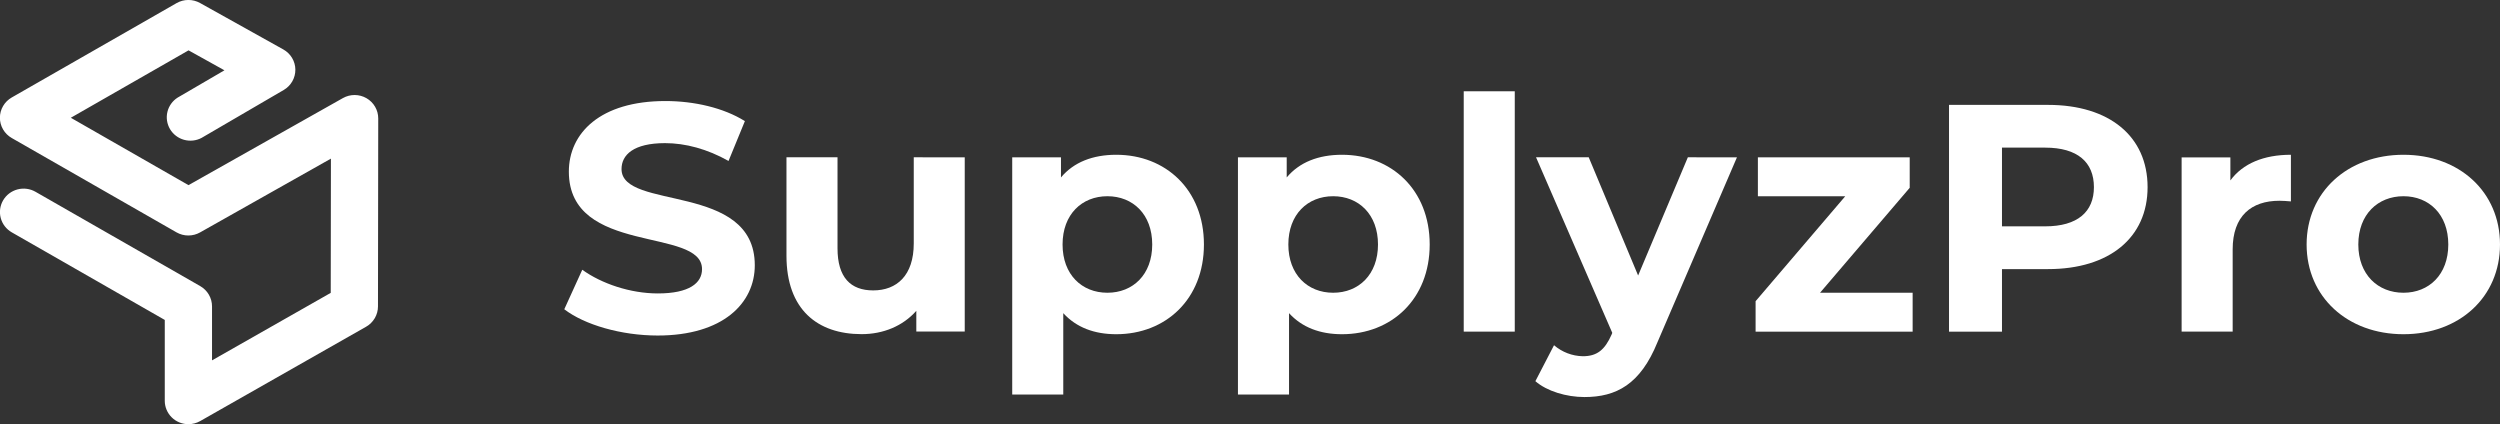 <svg width="442" height="75" viewBox="0 0 442 75" fill="none" xmlns="http://www.w3.org/2000/svg">
    <rect x="0" y="0" width="442" height="75" fill="#333333" stroke="none"/>
    <g clip-path="url(#clip0_14_890)">
        <path d="M33.309 74.997C32.201 74.997 31.138 74.561 30.355 73.785C29.572 73.01 29.131 71.958 29.131 70.861V56.565L2.084 41.079C1.123 40.53 0.421 39.625 0.134 38.564C-0.154 37.502 -0.004 36.372 0.551 35.42C1.106 34.468 2.02 33.774 3.092 33.489C4.164 33.205 5.307 33.353 6.268 33.903L35.402 50.585C36.037 50.949 36.564 51.472 36.93 52.102C37.296 52.732 37.488 53.447 37.486 54.173V63.712L58.474 51.778L58.507 28.045L35.378 41.088C34.745 41.447 34.028 41.636 33.298 41.636C32.569 41.636 31.852 41.447 31.219 41.088L2.084 24.406C1.446 24.044 0.915 23.521 0.547 22.891C0.178 22.261 -0.017 21.546 -0.017 20.817C-0.017 20.089 0.178 19.374 0.547 18.744C0.915 18.114 1.446 17.591 2.084 17.229L31.219 0.55C31.847 0.19 32.56 -0.002 33.286 -0.006C34.012 -0.01 34.727 0.173 35.36 0.526L50.083 8.737C50.725 9.093 51.261 9.61 51.636 10.236C52.011 10.863 52.213 11.576 52.22 12.305C52.227 13.033 52.04 13.75 51.678 14.384C51.315 15.018 50.79 15.545 50.155 15.914L35.635 24.382C34.683 24.886 33.572 25.006 32.533 24.717C31.494 24.428 30.608 23.752 30.061 22.831C29.515 21.909 29.349 20.814 29.6 19.775C29.851 18.736 30.498 17.834 31.406 17.256L39.679 12.43L33.336 8.902L12.521 20.82L33.324 32.733L60.628 17.34C61.263 16.982 61.981 16.796 62.712 16.799C63.443 16.802 64.16 16.994 64.791 17.358C65.423 17.721 65.948 18.242 66.313 18.868C66.678 19.494 66.871 20.205 66.872 20.928L66.826 54.176C66.826 54.904 66.632 55.618 66.264 56.248C65.896 56.878 65.367 57.401 64.73 57.764L35.39 74.447C34.757 74.806 34.039 74.996 33.309 74.997Z"
              fill="#fff"/>
        <path d="M99.764 54.679L102.945 47.694C106.358 50.154 111.448 51.88 116.308 51.88C121.863 51.88 124.119 50.047 124.119 47.583C124.119 40.081 100.573 45.236 100.573 30.347C100.573 23.533 106.125 17.863 117.64 17.863C122.73 17.863 127.938 19.059 131.695 21.413L128.805 28.458C125.044 26.337 121.168 25.306 117.58 25.306C112.028 25.306 109.886 27.369 109.886 29.89C109.886 37.276 133.447 32.18 133.447 46.898C133.447 53.596 127.835 59.322 116.266 59.322C109.823 59.316 103.343 57.426 99.764 54.679Z"
              fill="#fff"/>
        <path d="M170.565 27.82V58.619H162.005V54.953C159.63 57.645 156.16 59.077 152.339 59.077C144.53 59.077 139.048 54.723 139.048 45.217V27.809H148.073V43.902C148.073 49.054 150.387 51.344 154.381 51.344C158.546 51.344 161.552 48.71 161.552 43.041V27.809L170.565 27.82Z"
              fill="#fff"/>
        <path d="M212.855 43.226C212.855 52.905 206.085 59.089 197.35 59.089C193.474 59.089 190.293 57.893 187.986 55.366V69.755H178.96V27.821H187.581V31.37C189.834 28.679 193.19 27.363 197.356 27.363C206.091 27.363 212.855 33.547 212.855 43.226ZM203.714 43.226C203.714 37.901 200.301 34.692 195.788 34.692C191.275 34.692 187.862 37.901 187.862 43.226C187.862 48.552 191.275 51.757 195.788 51.757C200.301 51.757 203.714 48.552 203.714 43.226Z"
              fill="#fff"/>
        <path d="M252.77 43.226C252.77 52.905 246.001 59.089 237.265 59.089C233.389 59.089 230.209 57.893 227.901 55.366V69.755H218.869V27.821H227.49V31.37C229.746 28.679 233.102 27.363 237.265 27.363C246.001 27.363 252.77 33.547 252.77 43.226ZM243.629 43.226C243.629 37.901 240.216 34.692 235.703 34.692C231.19 34.692 227.78 37.901 227.78 43.226C227.78 48.552 231.193 51.757 235.703 51.757C240.213 51.757 243.629 48.552 243.629 43.226Z"
              fill="#fff"/>
        <path d="M258.787 16.138H267.81V58.631H258.787V16.138Z" fill="#fff"/>
        <path d="M307.091 27.82L293.033 60.521C290.012 67.964 285.744 70.198 280.134 70.198C276.95 70.198 273.489 69.169 271.456 67.393L274.751 61.035C276.166 62.255 277.969 62.944 279.844 62.982C282.33 62.982 283.72 61.894 284.934 59.146L285.049 58.847L271.571 27.809H280.886L289.619 48.71L298.412 27.809L307.091 27.82Z"
              fill="#fff"/>
        <path d="M338.155 51.757V58.634H310.389V53.252L326.239 34.698H310.794V27.82H337.636V33.203L321.783 51.757H338.155Z"
              fill="#fff"/>
        <path d="M379.693 33.089C379.693 42.024 372.923 47.577 362.106 47.577H353.95V58.64H344.586V18.545H362.106C372.923 18.545 379.693 24.098 379.693 33.089ZM370.205 33.089C370.205 28.679 367.314 26.101 361.587 26.101H353.95V40.017H361.587C367.314 40.017 370.205 37.443 370.205 33.089Z"
              fill="#fff"/>
        <path d="M405.033 27.363V35.61C404.281 35.553 403.701 35.494 403.006 35.494C398.031 35.494 394.736 38.185 394.736 44.084V58.632H385.71V27.833H394.331V31.899C396.527 28.909 400.23 27.363 405.033 27.363Z"
              fill="#fff"/>
        <path d="M407.809 43.226C407.809 33.957 415.04 27.363 424.933 27.363C434.826 27.363 442 33.942 442 43.226C442 52.511 434.826 59.089 424.933 59.089C415.04 59.089 407.809 52.502 407.809 43.226ZM432.859 43.226C432.859 37.901 429.446 34.692 424.933 34.692C420.42 34.692 416.95 37.901 416.95 43.226C416.95 48.552 420.42 51.757 424.933 51.757C429.446 51.757 432.859 48.552 432.859 43.226Z"
              fill="#fff"/>
    </g>
    <defs>
        <clipPath id="clip0_14_890">
            <rect width="442" height="75" fill="white"/>
        </clipPath>
    </defs>
</svg>
